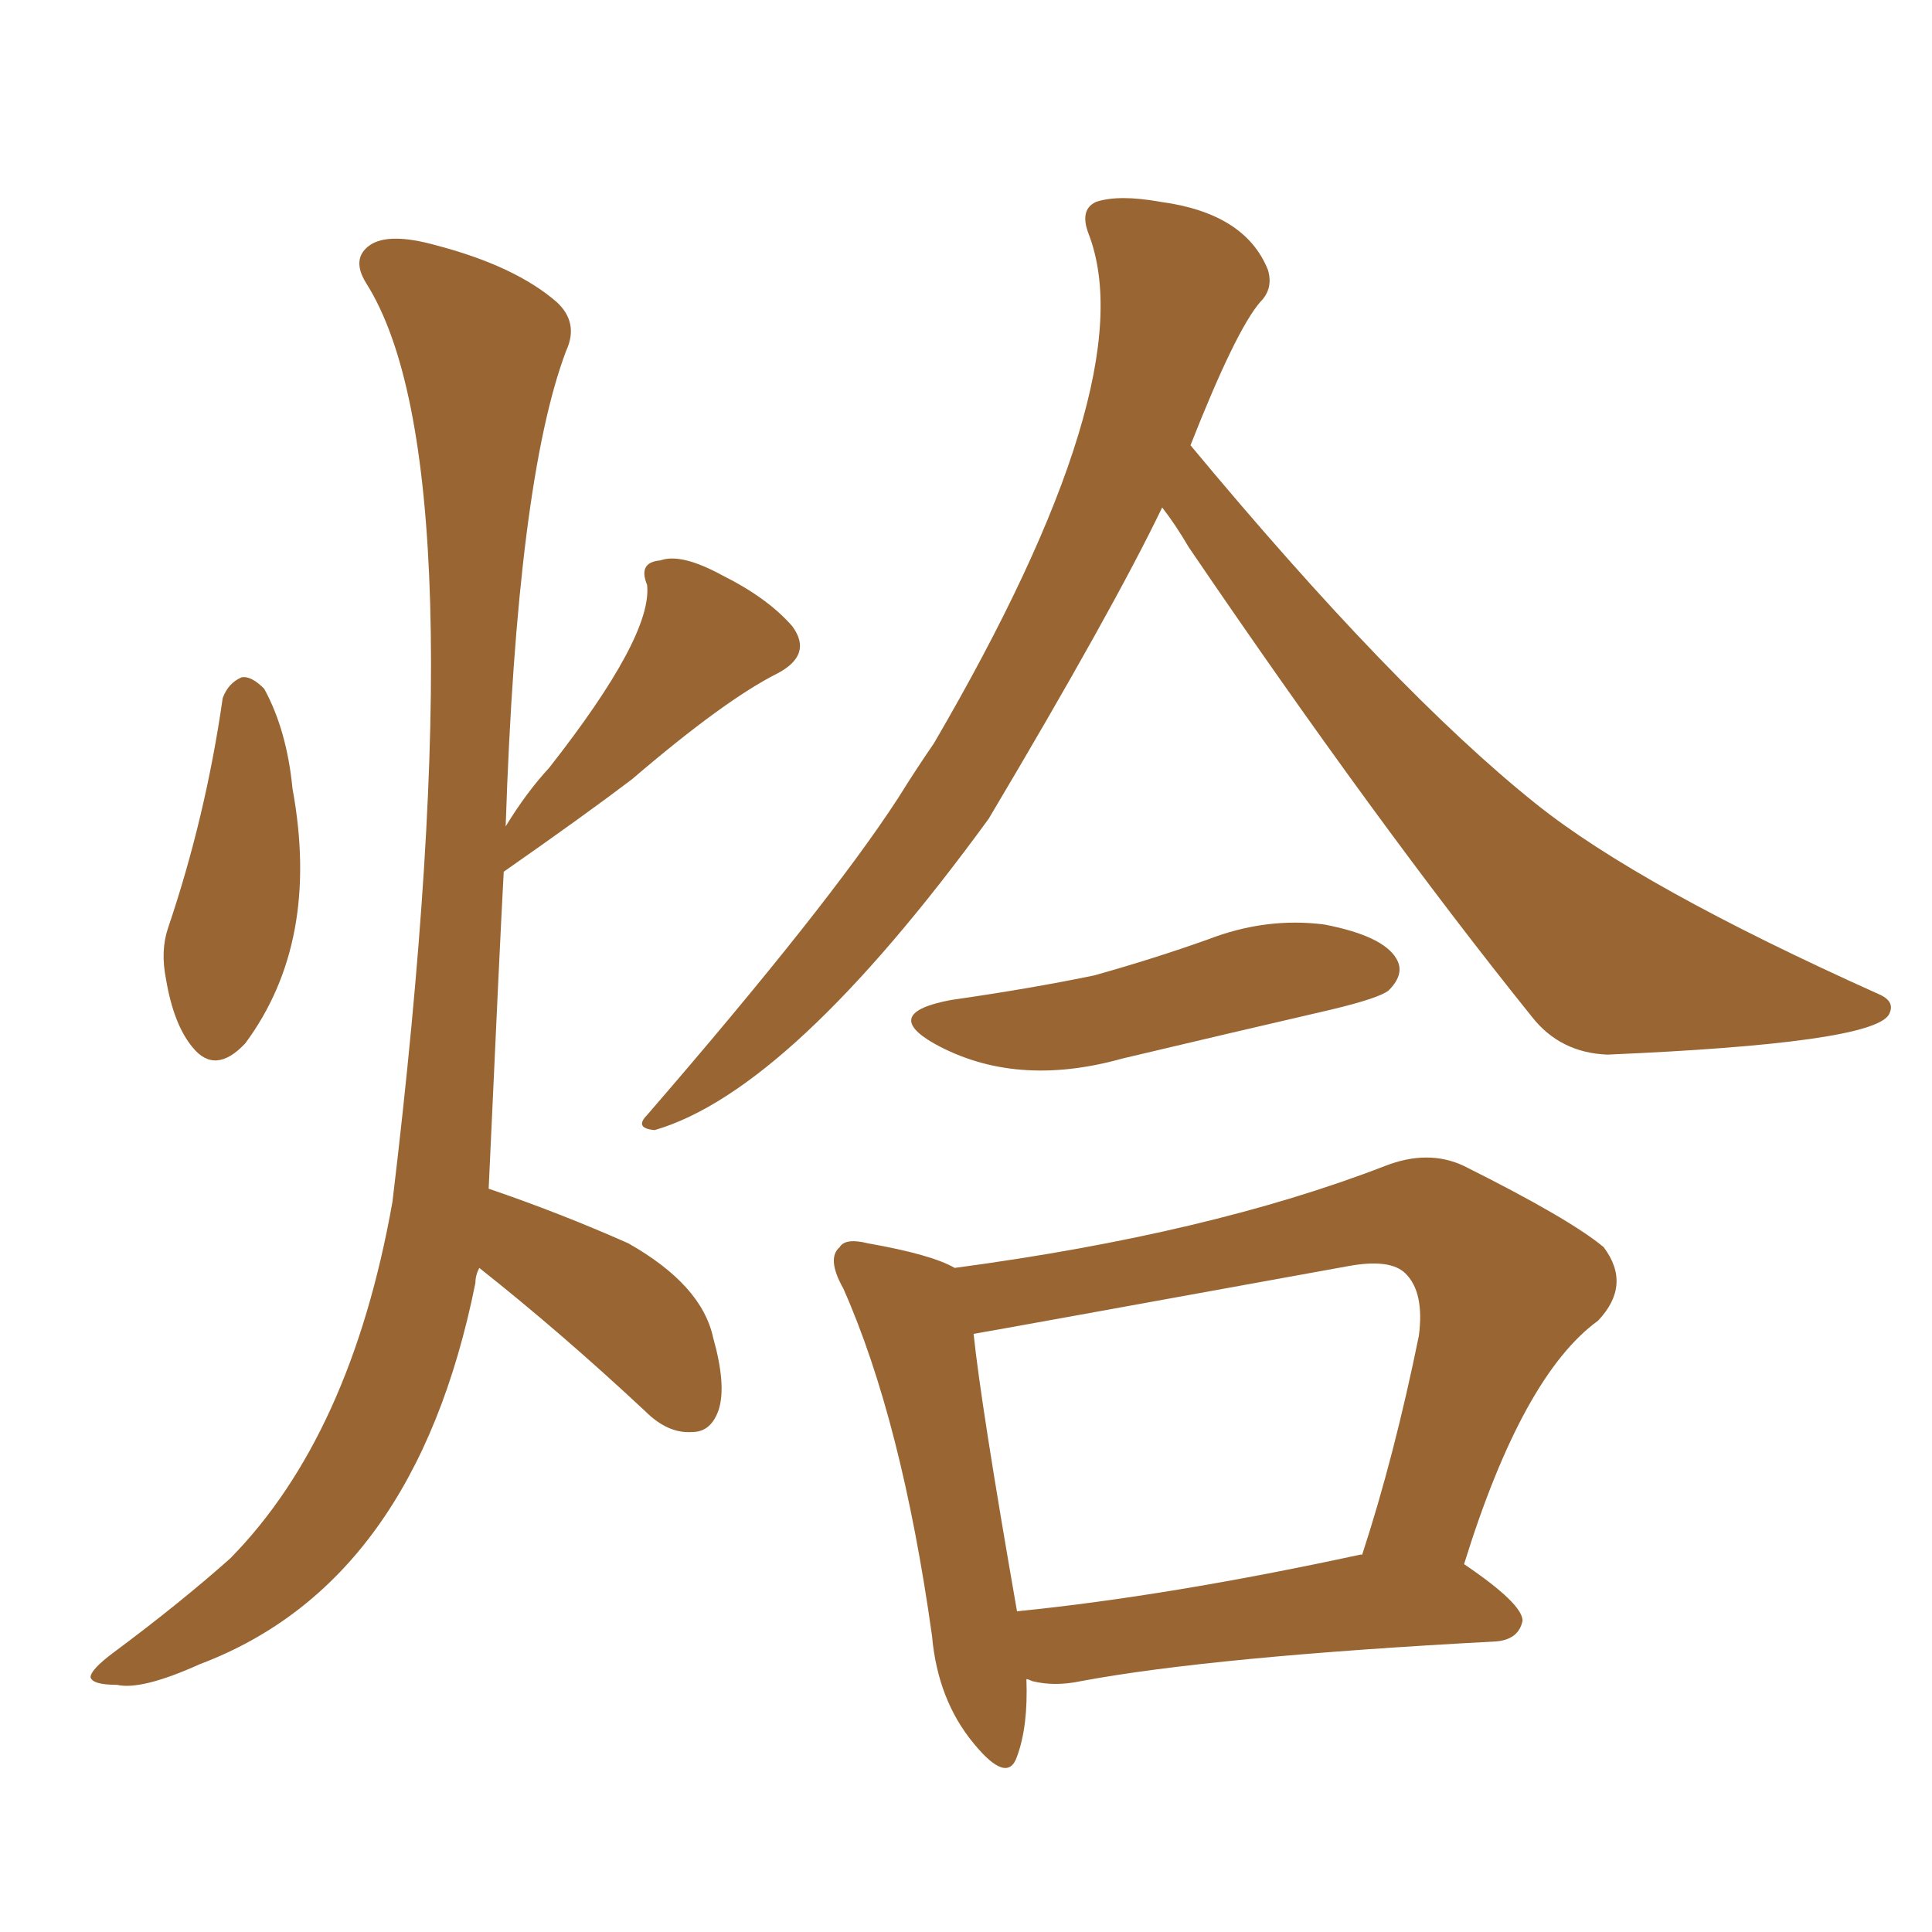 <svg xmlns="http://www.w3.org/2000/svg" xmlns:xlink="http://www.w3.org/1999/xlink" width="150" height="150"><path fill="#996633" padding="10" d="M17.29 54.20L17.29 54.20Q17.72 53.03 18.75 52.59L18.75 52.59Q19.48 52.44 20.51 53.47L20.51 53.47Q22.27 56.69 22.71 61.23L22.71 61.23Q24.90 73.10 19.04 81.01L19.04 81.01Q16.70 83.50 14.94 81.30L14.94 81.30Q13.48 79.54 12.89 76.03L12.89 76.03Q12.45 73.83 13.04 72.07L13.04 72.07Q15.97 63.43 17.29 54.20ZM37.21 98.44L37.21 98.44Q36.91 99.02 36.91 99.61L36.91 99.61Q32.23 122.90 15.53 129.20L15.53 129.20Q10.99 131.25 9.08 130.81L9.08 130.81Q7.18 130.81 7.03 130.22L7.03 130.22Q7.03 129.64 8.79 128.32L8.79 128.32Q13.92 124.51 17.87 121.00L17.87 121.00Q27.25 111.47 30.47 93.31L30.47 93.31Q37.35 36.04 28.42 21.97L28.42 21.97Q27.25 20.07 28.71 19.04L28.71 19.04Q30.18 18.02 33.84 19.04L33.84 19.04Q39.99 20.65 43.21 23.44L43.21 23.44Q44.97 25.05 43.95 27.25L43.95 27.25Q40.14 37.35 39.26 64.16L39.26 64.16Q40.87 61.52 42.63 59.62L42.63 59.62Q50.68 49.37 50.24 45.41L50.24 45.41Q49.51 43.65 51.27 43.51L51.27 43.51Q52.88 42.92 56.10 44.68L56.10 44.68Q59.62 46.44 61.52 48.63L61.52 48.63Q63.13 50.83 60.35 52.29L60.35 52.29Q56.25 54.35 49.07 60.50L49.07 60.50Q45.41 63.28 39.11 67.68L39.11 67.68Q38.82 72.95 37.94 92.29L37.94 92.29Q43.51 94.19 48.78 96.53L48.78 96.53Q54.49 99.76 55.37 103.86L55.37 103.86Q56.40 107.52 55.81 109.42L55.81 109.42Q55.22 111.18 53.76 111.18L53.76 111.18Q51.86 111.33 50.10 109.57L50.10 109.57Q43.51 103.42 37.21 98.44ZM90.23 39.40L90.23 39.40Q86.43 47.31 76.76 63.57L76.76 63.57Q61.38 84.67 50.83 87.74L50.83 87.74Q49.22 87.60 50.24 86.57L50.24 86.57Q64.31 70.31 69.73 61.96L69.73 61.96Q71.19 59.62 72.51 57.71L72.51 57.71Q88.92 29.59 84.52 18.16L84.52 18.16Q83.79 16.26 85.11 15.67L85.11 15.67Q86.87 15.09 90.09 15.67L90.09 15.67Q96.68 16.55 98.44 20.95L98.44 20.95Q98.88 22.41 97.85 23.44L97.85 23.44Q95.95 25.63 92.43 34.57L92.43 34.57Q108.25 53.61 119.24 62.40L119.24 62.40Q127.29 68.85 145.90 77.20L145.90 77.20Q147.22 77.78 146.63 78.81L146.63 78.81Q145.17 81.01 124.80 81.88L124.80 81.88Q121.14 81.74 118.95 78.96L118.95 78.96Q106.93 64.01 92.29 42.48L92.29 42.48Q91.26 40.72 90.23 39.40ZM73.83 77.64L73.83 77.64Q79.98 76.76 84.96 75.73L84.96 75.73Q89.65 74.41 93.75 72.95L93.75 72.95Q98.29 71.19 102.83 71.78L102.83 71.78Q107.37 72.66 108.40 74.41L108.40 74.41Q109.13 75.59 107.81 76.90L107.81 76.90Q107.08 77.49 103.42 78.37L103.42 78.37Q95.21 80.27 87.16 82.18L87.16 82.18Q78.81 84.52 72.51 81.01L72.51 81.01Q68.41 78.66 73.83 77.64ZM79.69 130.37L79.69 130.37Q79.83 134.03 78.96 136.38L78.96 136.38Q78.22 138.57 75.59 135.35L75.59 135.35Q72.80 131.98 72.36 127.00L72.36 127.00Q70.02 110.30 65.48 100.05L65.48 100.05Q64.16 97.71 65.19 96.83L65.19 96.83Q65.63 96.09 67.38 96.53L67.38 96.53Q72.36 97.41 74.12 98.44L74.12 98.44Q93.90 95.80 107.52 90.53L107.52 90.53Q110.89 89.21 113.67 90.53L113.67 90.53Q121.88 94.63 124.51 96.83L124.51 96.83Q126.71 99.76 124.07 102.54L124.07 102.54Q118.21 106.79 113.67 121.44L113.67 121.44Q118.21 124.51 118.21 125.83L118.21 125.83Q117.92 127.29 116.16 127.44L116.16 127.44Q94.19 128.61 83.94 130.52L83.94 130.52Q81.88 130.96 80.13 130.52L80.13 130.52Q79.83 130.37 79.69 130.37ZM105.62 120.70L105.62 120.70L105.62 120.70Q105.62 120.70 105.76 120.70L105.76 120.70Q108.25 113.09 110.16 103.71L110.16 103.71Q110.60 100.34 109.13 98.88L109.13 98.88Q107.96 97.71 104.74 98.29L104.74 98.29Q75.73 103.56 75.59 103.56L75.59 103.56Q76.17 109.13 78.96 125.10L78.96 125.10Q90.67 123.93 105.62 120.70Z"/></svg>